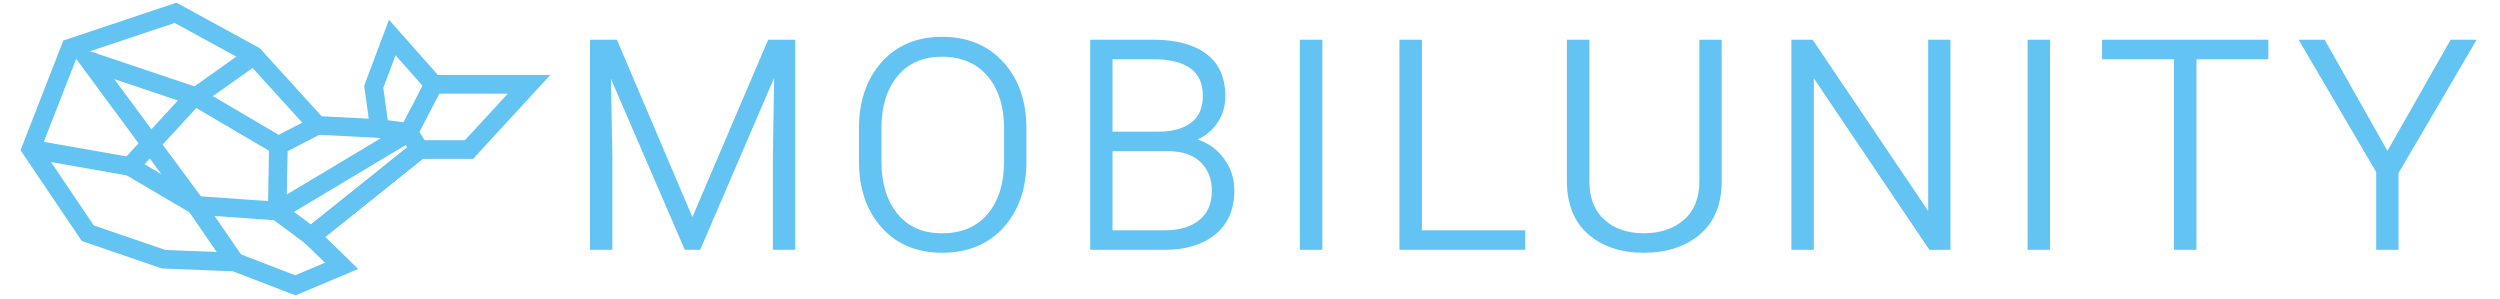 <svg xmlns="http://www.w3.org/2000/svg" width="92" height="11" viewBox="0 0 92 11" fill="none"><path d="M1.141 5.486L2.591 1.766L6.459 0.471L9.344 2.047L11.678 4.613L13.967 4.732L13.753 3.197L14.435 1.38L15.961 3.104H19.467L17.26 5.503H15.436L11.452 8.694L12.572 9.783L10.87 10.5L8.646 9.644L6.018 9.538L3.231 8.583L1.141 5.486Z" stroke="#63C3F3" stroke-width="0.686" stroke-miterlimit="10"></path><path d="M1.141 5.486L4.782 6.126L7.212 7.557L8.646 9.644" stroke="#63C3F3" stroke-width="0.686" stroke-miterlimit="10"></path><path d="M4.781 6.125L7.005 3.705L9.343 2.046" stroke="#63C3F3" stroke-width="0.686" stroke-miterlimit="10"></path><path d="M10.245 5.353L7.169 3.545L3.283 2.238L7.212 7.557L10.202 7.767M10.245 5.353L10.202 7.767M10.245 5.353L11.678 4.613M10.202 7.767L11.452 8.694L15.436 5.503L15.041 4.871M10.202 7.767L15.041 4.871M15.041 4.871L13.966 4.731M15.041 4.871L15.961 3.104" stroke="#63C3F3" stroke-width="0.686" stroke-miterlimit="10"></path><path d="M25.48 7.989L22.728 1.521L22.703 1.463H21.713V9.193H22.535V5.767L22.483 2.9L25.175 9.135L25.2 9.193H25.766L28.488 2.868L28.442 5.768V9.193H29.264V1.463H28.268L25.48 7.989ZM34.664 1.355C33.738 1.355 32.989 1.67 32.437 2.294C31.889 2.913 31.61 3.728 31.61 4.717V5.945C31.61 6.938 31.89 7.753 32.44 8.369C32.993 8.988 33.744 9.302 34.67 9.302C35.61 9.302 36.371 8.988 36.932 8.369C37.489 7.753 37.772 6.938 37.772 5.945V4.717C37.772 3.729 37.489 2.913 36.929 2.293C36.366 1.67 35.604 1.355 34.664 1.355ZM36.95 4.711V5.951C36.95 6.751 36.747 7.398 36.346 7.874C35.95 8.345 35.386 8.585 34.67 8.585C33.961 8.585 33.425 8.352 33.031 7.873C32.637 7.395 32.437 6.749 32.437 5.951V4.712C32.437 3.921 32.636 3.279 33.029 2.8C33.416 2.328 33.966 2.088 34.665 2.088C35.377 2.088 35.941 2.328 36.342 2.801C36.745 3.279 36.95 3.922 36.95 4.711ZM44.07 5.132C44.332 5.014 44.561 4.835 44.736 4.611C44.972 4.309 45.092 3.949 45.092 3.543C45.092 2.851 44.854 2.324 44.386 1.977C43.925 1.637 43.277 1.463 42.46 1.463H40.119V9.193H42.872C43.638 9.193 44.26 9.003 44.721 8.628C45.188 8.249 45.424 7.702 45.424 7.003C45.424 6.527 45.27 6.101 44.964 5.736C44.731 5.455 44.421 5.245 44.07 5.132ZM40.94 4.845V2.181H42.46C43.055 2.181 43.511 2.296 43.817 2.522C44.118 2.745 44.265 3.072 44.265 3.521C44.265 3.961 44.127 4.284 43.844 4.506C43.559 4.731 43.144 4.845 42.613 4.845H40.94ZM44.597 7.011C44.597 7.48 44.45 7.831 44.145 8.088C43.841 8.345 43.412 8.475 42.871 8.475H40.94V5.563H42.972C43.503 5.563 43.911 5.699 44.184 5.969C44.458 6.238 44.597 6.589 44.597 7.011ZM47.835 1.463H48.662V9.193H47.835V1.463ZM52.327 1.463H51.499V9.193H56.129V8.475H52.327V1.463ZM62.537 6.666C62.537 7.28 62.347 7.758 61.972 8.086C61.595 8.416 61.096 8.584 60.489 8.584C59.894 8.584 59.406 8.416 59.039 8.084C58.674 7.754 58.489 7.277 58.489 6.666V1.463H57.662V6.67C57.662 7.512 57.928 8.17 58.45 8.623C58.97 9.073 59.656 9.302 60.489 9.302C61.334 9.302 62.029 9.075 62.557 8.626C63.089 8.174 63.359 7.516 63.359 6.669V1.463H62.537V6.666ZM70.957 7.764L66.705 1.463H65.923V9.193H66.749V2.883L71.001 9.193H71.778V1.463H70.957V7.764ZM74.616 1.463H75.443V9.193H74.616V1.463ZM77.357 2.181H80.003V9.193H80.83V2.181H83.476V1.463H77.357V2.181ZM90.183 1.463L87.858 5.552L85.548 1.463H84.59L87.444 6.332V9.193H88.266V6.369L91.141 1.463H90.183Z" fill="#63C3F3"></path></svg>